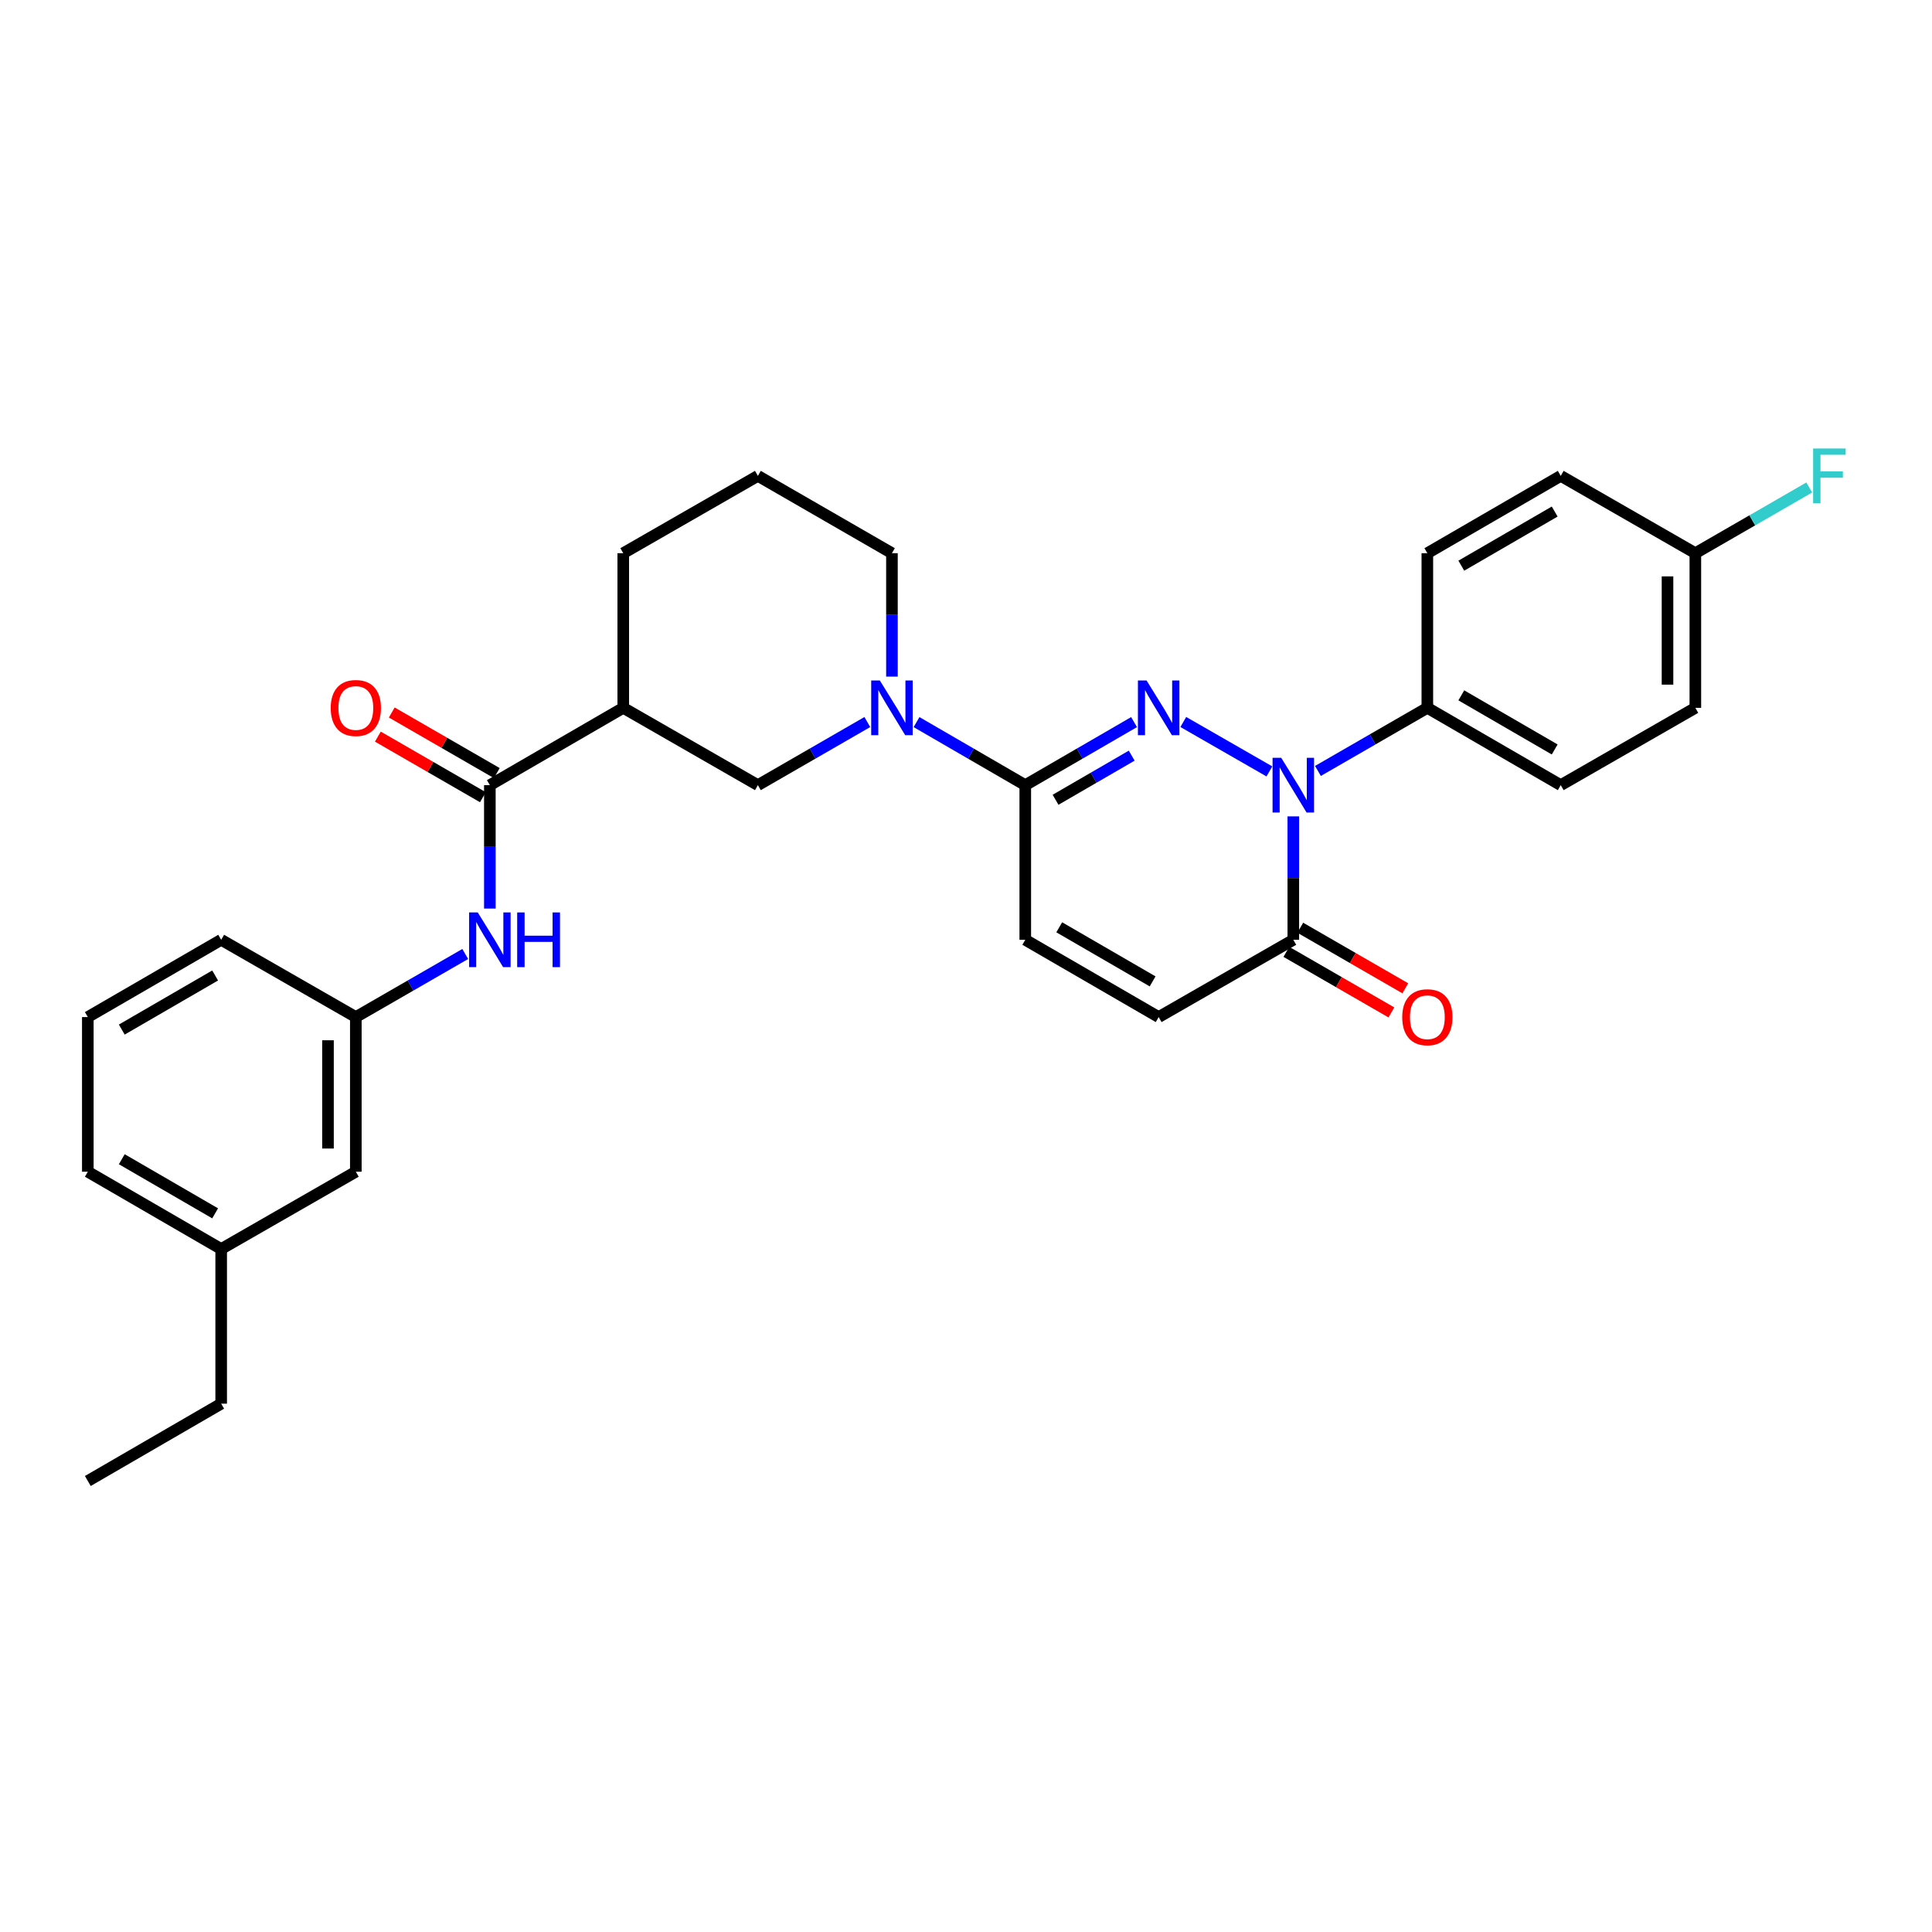<?xml version='1.0' encoding='iso-8859-1'?>
<svg version='1.1' baseProfile='full'
              xmlns='http://www.w3.org/2000/svg'
                      xmlns:rdkit='http://www.rdkit.org/xml'
                      xmlns:xlink='http://www.w3.org/1999/xlink'
                  xml:space='preserve'
width='1000px' height='1000px' viewBox='0 0 1000 1000'>
<!-- END OF HEADER -->
<rect style='opacity:1.0;fill:#FFFFFF;stroke:none' width='1000' height='1000' x='0' y='0'> </rect>
<path class='bond-0' d='M 612.473,373.697 L 657.035,399.283' style='fill:none;fill-rule:evenodd;stroke:#0000FF;stroke-width:6px;stroke-linecap:butt;stroke-linejoin:miter;stroke-opacity:1' />
<path class='bond-1' d='M 586.989,373.758 L 558.834,390.075' style='fill:none;fill-rule:evenodd;stroke:#0000FF;stroke-width:6px;stroke-linecap:butt;stroke-linejoin:miter;stroke-opacity:1' />
<path class='bond-1' d='M 558.834,390.075 L 530.679,406.392' style='fill:none;fill-rule:evenodd;stroke:#000000;stroke-width:6px;stroke-linecap:butt;stroke-linejoin:miter;stroke-opacity:1' />
<path class='bond-1' d='M 585.768,391.121 L 566.06,402.543' style='fill:none;fill-rule:evenodd;stroke:#0000FF;stroke-width:6px;stroke-linecap:butt;stroke-linejoin:miter;stroke-opacity:1' />
<path class='bond-1' d='M 566.06,402.543 L 546.352,413.965' style='fill:none;fill-rule:evenodd;stroke:#000000;stroke-width:6px;stroke-linecap:butt;stroke-linejoin:miter;stroke-opacity:1' />
<path class='bond-3' d='M 669.417,422.553 L 669.417,454.495' style='fill:none;fill-rule:evenodd;stroke:#0000FF;stroke-width:6px;stroke-linecap:butt;stroke-linejoin:miter;stroke-opacity:1' />
<path class='bond-3' d='M 669.417,454.495 L 669.417,486.437' style='fill:none;fill-rule:evenodd;stroke:#000000;stroke-width:6px;stroke-linecap:butt;stroke-linejoin:miter;stroke-opacity:1' />
<path class='bond-10' d='M 682.159,399.042 L 710.474,382.71' style='fill:none;fill-rule:evenodd;stroke:#0000FF;stroke-width:6px;stroke-linecap:butt;stroke-linejoin:miter;stroke-opacity:1' />
<path class='bond-10' d='M 710.474,382.71 L 738.789,366.377' style='fill:none;fill-rule:evenodd;stroke:#000000;stroke-width:6px;stroke-linecap:butt;stroke-linejoin:miter;stroke-opacity:1' />
<path class='bond-2' d='M 530.679,406.392 L 502.54,390.076' style='fill:none;fill-rule:evenodd;stroke:#000000;stroke-width:6px;stroke-linecap:butt;stroke-linejoin:miter;stroke-opacity:1' />
<path class='bond-2' d='M 502.54,390.076 L 474.401,373.761' style='fill:none;fill-rule:evenodd;stroke:#0000FF;stroke-width:6px;stroke-linecap:butt;stroke-linejoin:miter;stroke-opacity:1' />
<path class='bond-6' d='M 530.679,406.392 L 530.679,486.437' style='fill:none;fill-rule:evenodd;stroke:#000000;stroke-width:6px;stroke-linecap:butt;stroke-linejoin:miter;stroke-opacity:1' />
<path class='bond-8' d='M 448.924,373.726 L 420.601,390.059' style='fill:none;fill-rule:evenodd;stroke:#0000FF;stroke-width:6px;stroke-linecap:butt;stroke-linejoin:miter;stroke-opacity:1' />
<path class='bond-8' d='M 420.601,390.059 L 392.278,406.392' style='fill:none;fill-rule:evenodd;stroke:#000000;stroke-width:6px;stroke-linecap:butt;stroke-linejoin:miter;stroke-opacity:1' />
<path class='bond-18' d='M 461.667,350.216 L 461.667,318.275' style='fill:none;fill-rule:evenodd;stroke:#0000FF;stroke-width:6px;stroke-linecap:butt;stroke-linejoin:miter;stroke-opacity:1' />
<path class='bond-18' d='M 461.667,318.275 L 461.667,286.333' style='fill:none;fill-rule:evenodd;stroke:#000000;stroke-width:6px;stroke-linecap:butt;stroke-linejoin:miter;stroke-opacity:1' />
<path class='bond-12' d='M 665.818,492.679 L 693.003,508.353' style='fill:none;fill-rule:evenodd;stroke:#000000;stroke-width:6px;stroke-linecap:butt;stroke-linejoin:miter;stroke-opacity:1' />
<path class='bond-12' d='M 693.003,508.353 L 720.188,524.028' style='fill:none;fill-rule:evenodd;stroke:#FF0000;stroke-width:6px;stroke-linecap:butt;stroke-linejoin:miter;stroke-opacity:1' />
<path class='bond-12' d='M 673.016,480.194 L 700.201,495.869' style='fill:none;fill-rule:evenodd;stroke:#000000;stroke-width:6px;stroke-linecap:butt;stroke-linejoin:miter;stroke-opacity:1' />
<path class='bond-12' d='M 700.201,495.869 L 727.386,511.543' style='fill:none;fill-rule:evenodd;stroke:#FF0000;stroke-width:6px;stroke-linecap:butt;stroke-linejoin:miter;stroke-opacity:1' />
<path class='bond-30' d='M 669.417,486.437 L 599.724,526.435' style='fill:none;fill-rule:evenodd;stroke:#000000;stroke-width:6px;stroke-linecap:butt;stroke-linejoin:miter;stroke-opacity:1' />
<path class='bond-4' d='M 253.549,406.392 L 322.593,366.377' style='fill:none;fill-rule:evenodd;stroke:#000000;stroke-width:6px;stroke-linecap:butt;stroke-linejoin:miter;stroke-opacity:1' />
<path class='bond-9' d='M 253.549,406.392 L 253.549,438.334' style='fill:none;fill-rule:evenodd;stroke:#000000;stroke-width:6px;stroke-linecap:butt;stroke-linejoin:miter;stroke-opacity:1' />
<path class='bond-9' d='M 253.549,438.334 L 253.549,470.276' style='fill:none;fill-rule:evenodd;stroke:#0000FF;stroke-width:6px;stroke-linecap:butt;stroke-linejoin:miter;stroke-opacity:1' />
<path class='bond-11' d='M 257.149,400.15 L 229.964,384.47' style='fill:none;fill-rule:evenodd;stroke:#000000;stroke-width:6px;stroke-linecap:butt;stroke-linejoin:miter;stroke-opacity:1' />
<path class='bond-11' d='M 229.964,384.47 L 202.778,368.789' style='fill:none;fill-rule:evenodd;stroke:#FF0000;stroke-width:6px;stroke-linecap:butt;stroke-linejoin:miter;stroke-opacity:1' />
<path class='bond-11' d='M 249.948,412.634 L 222.763,396.953' style='fill:none;fill-rule:evenodd;stroke:#000000;stroke-width:6px;stroke-linecap:butt;stroke-linejoin:miter;stroke-opacity:1' />
<path class='bond-11' d='M 222.763,396.953 L 195.578,381.272' style='fill:none;fill-rule:evenodd;stroke:#FF0000;stroke-width:6px;stroke-linecap:butt;stroke-linejoin:miter;stroke-opacity:1' />
<path class='bond-5' d='M 322.593,366.377 L 392.278,406.392' style='fill:none;fill-rule:evenodd;stroke:#000000;stroke-width:6px;stroke-linecap:butt;stroke-linejoin:miter;stroke-opacity:1' />
<path class='bond-32' d='M 322.593,366.377 L 322.593,286.333' style='fill:none;fill-rule:evenodd;stroke:#000000;stroke-width:6px;stroke-linecap:butt;stroke-linejoin:miter;stroke-opacity:1' />
<path class='bond-7' d='M 530.679,486.437 L 599.724,526.435' style='fill:none;fill-rule:evenodd;stroke:#000000;stroke-width:6px;stroke-linecap:butt;stroke-linejoin:miter;stroke-opacity:1' />
<path class='bond-7' d='M 548.26,479.967 L 596.591,507.966' style='fill:none;fill-rule:evenodd;stroke:#000000;stroke-width:6px;stroke-linecap:butt;stroke-linejoin:miter;stroke-opacity:1' />
<path class='bond-13' d='M 240.807,493.783 L 212.491,510.109' style='fill:none;fill-rule:evenodd;stroke:#0000FF;stroke-width:6px;stroke-linecap:butt;stroke-linejoin:miter;stroke-opacity:1' />
<path class='bond-13' d='M 212.491,510.109 L 184.176,526.435' style='fill:none;fill-rule:evenodd;stroke:#000000;stroke-width:6px;stroke-linecap:butt;stroke-linejoin:miter;stroke-opacity:1' />
<path class='bond-14' d='M 738.789,366.377 L 807.834,406.392' style='fill:none;fill-rule:evenodd;stroke:#000000;stroke-width:6px;stroke-linecap:butt;stroke-linejoin:miter;stroke-opacity:1' />
<path class='bond-14' d='M 756.372,359.911 L 804.703,387.921' style='fill:none;fill-rule:evenodd;stroke:#000000;stroke-width:6px;stroke-linecap:butt;stroke-linejoin:miter;stroke-opacity:1' />
<path class='bond-15' d='M 738.789,366.377 L 738.789,286.333' style='fill:none;fill-rule:evenodd;stroke:#000000;stroke-width:6px;stroke-linecap:butt;stroke-linejoin:miter;stroke-opacity:1' />
<path class='bond-16' d='M 184.176,526.435 L 184.176,606.48' style='fill:none;fill-rule:evenodd;stroke:#000000;stroke-width:6px;stroke-linecap:butt;stroke-linejoin:miter;stroke-opacity:1' />
<path class='bond-16' d='M 169.765,538.442 L 169.765,594.473' style='fill:none;fill-rule:evenodd;stroke:#000000;stroke-width:6px;stroke-linecap:butt;stroke-linejoin:miter;stroke-opacity:1' />
<path class='bond-26' d='M 184.176,526.435 L 114.483,486.437' style='fill:none;fill-rule:evenodd;stroke:#000000;stroke-width:6px;stroke-linecap:butt;stroke-linejoin:miter;stroke-opacity:1' />
<path class='bond-19' d='M 807.834,406.392 L 877.511,366.377' style='fill:none;fill-rule:evenodd;stroke:#000000;stroke-width:6px;stroke-linecap:butt;stroke-linejoin:miter;stroke-opacity:1' />
<path class='bond-20' d='M 738.789,286.333 L 807.834,246.31' style='fill:none;fill-rule:evenodd;stroke:#000000;stroke-width:6px;stroke-linecap:butt;stroke-linejoin:miter;stroke-opacity:1' />
<path class='bond-20' d='M 756.373,292.797 L 804.704,264.781' style='fill:none;fill-rule:evenodd;stroke:#000000;stroke-width:6px;stroke-linecap:butt;stroke-linejoin:miter;stroke-opacity:1' />
<path class='bond-23' d='M 184.176,606.48 L 114.483,646.494' style='fill:none;fill-rule:evenodd;stroke:#000000;stroke-width:6px;stroke-linecap:butt;stroke-linejoin:miter;stroke-opacity:1' />
<path class='bond-17' d='M 877.511,286.333 L 807.834,246.31' style='fill:none;fill-rule:evenodd;stroke:#000000;stroke-width:6px;stroke-linecap:butt;stroke-linejoin:miter;stroke-opacity:1' />
<path class='bond-21' d='M 877.511,286.333 L 906.99,269.328' style='fill:none;fill-rule:evenodd;stroke:#000000;stroke-width:6px;stroke-linecap:butt;stroke-linejoin:miter;stroke-opacity:1' />
<path class='bond-21' d='M 906.99,269.328 L 936.469,252.322' style='fill:none;fill-rule:evenodd;stroke:#33CCCC;stroke-width:6px;stroke-linecap:butt;stroke-linejoin:miter;stroke-opacity:1' />
<path class='bond-31' d='M 877.511,286.333 L 877.511,366.377' style='fill:none;fill-rule:evenodd;stroke:#000000;stroke-width:6px;stroke-linecap:butt;stroke-linejoin:miter;stroke-opacity:1' />
<path class='bond-31' d='M 863.1,298.339 L 863.1,354.371' style='fill:none;fill-rule:evenodd;stroke:#000000;stroke-width:6px;stroke-linecap:butt;stroke-linejoin:miter;stroke-opacity:1' />
<path class='bond-24' d='M 461.667,286.333 L 392.278,246.31' style='fill:none;fill-rule:evenodd;stroke:#000000;stroke-width:6px;stroke-linecap:butt;stroke-linejoin:miter;stroke-opacity:1' />
<path class='bond-22' d='M 322.593,286.333 L 392.278,246.31' style='fill:none;fill-rule:evenodd;stroke:#000000;stroke-width:6px;stroke-linecap:butt;stroke-linejoin:miter;stroke-opacity:1' />
<path class='bond-28' d='M 114.483,646.494 L 114.483,726.539' style='fill:none;fill-rule:evenodd;stroke:#000000;stroke-width:6px;stroke-linecap:butt;stroke-linejoin:miter;stroke-opacity:1' />
<path class='bond-33' d='M 114.483,646.494 L 45.455,606.48' style='fill:none;fill-rule:evenodd;stroke:#000000;stroke-width:6px;stroke-linecap:butt;stroke-linejoin:miter;stroke-opacity:1' />
<path class='bond-33' d='M 111.356,628.025 L 63.036,600.014' style='fill:none;fill-rule:evenodd;stroke:#000000;stroke-width:6px;stroke-linecap:butt;stroke-linejoin:miter;stroke-opacity:1' />
<path class='bond-25' d='M 45.455,526.435 L 114.483,486.437' style='fill:none;fill-rule:evenodd;stroke:#000000;stroke-width:6px;stroke-linecap:butt;stroke-linejoin:miter;stroke-opacity:1' />
<path class='bond-25' d='M 63.034,532.904 L 111.354,504.905' style='fill:none;fill-rule:evenodd;stroke:#000000;stroke-width:6px;stroke-linecap:butt;stroke-linejoin:miter;stroke-opacity:1' />
<path class='bond-27' d='M 45.455,526.435 L 45.455,606.48' style='fill:none;fill-rule:evenodd;stroke:#000000;stroke-width:6px;stroke-linecap:butt;stroke-linejoin:miter;stroke-opacity:1' />
<path class='bond-29' d='M 114.483,726.539 L 45.455,766.562' style='fill:none;fill-rule:evenodd;stroke:#000000;stroke-width:6px;stroke-linecap:butt;stroke-linejoin:miter;stroke-opacity:1' />
<path  class='atom-0' d='M 593.464 352.217
L 602.744 367.217
Q 603.664 368.697, 605.144 371.377
Q 606.624 374.057, 606.704 374.217
L 606.704 352.217
L 610.464 352.217
L 610.464 380.537
L 606.584 380.537
L 596.624 364.137
Q 595.464 362.217, 594.224 360.017
Q 593.024 357.817, 592.664 357.137
L 592.664 380.537
L 588.984 380.537
L 588.984 352.217
L 593.464 352.217
' fill='#0000FF'/>
<path  class='atom-1' d='M 663.157 392.232
L 672.437 407.232
Q 673.357 408.712, 674.837 411.392
Q 676.317 414.072, 676.397 414.232
L 676.397 392.232
L 680.157 392.232
L 680.157 420.552
L 676.277 420.552
L 666.317 404.152
Q 665.157 402.232, 663.917 400.032
Q 662.717 397.832, 662.357 397.152
L 662.357 420.552
L 658.677 420.552
L 658.677 392.232
L 663.157 392.232
' fill='#0000FF'/>
<path  class='atom-3' d='M 455.407 352.217
L 464.687 367.217
Q 465.607 368.697, 467.087 371.377
Q 468.567 374.057, 468.647 374.217
L 468.647 352.217
L 472.407 352.217
L 472.407 380.537
L 468.527 380.537
L 458.567 364.137
Q 457.407 362.217, 456.167 360.017
Q 454.967 357.817, 454.607 357.137
L 454.607 380.537
L 450.927 380.537
L 450.927 352.217
L 455.407 352.217
' fill='#0000FF'/>
<path  class='atom-10' d='M 247.289 472.277
L 256.569 487.277
Q 257.489 488.757, 258.969 491.437
Q 260.449 494.117, 260.529 494.277
L 260.529 472.277
L 264.289 472.277
L 264.289 500.597
L 260.409 500.597
L 250.449 484.197
Q 249.289 482.277, 248.049 480.077
Q 246.849 477.877, 246.489 477.197
L 246.489 500.597
L 242.809 500.597
L 242.809 472.277
L 247.289 472.277
' fill='#0000FF'/>
<path  class='atom-10' d='M 267.689 472.277
L 271.529 472.277
L 271.529 484.317
L 286.009 484.317
L 286.009 472.277
L 289.849 472.277
L 289.849 500.597
L 286.009 500.597
L 286.009 487.517
L 271.529 487.517
L 271.529 500.597
L 267.689 500.597
L 267.689 472.277
' fill='#0000FF'/>
<path  class='atom-12' d='M 171.176 366.457
Q 171.176 359.657, 174.536 355.857
Q 177.896 352.057, 184.176 352.057
Q 190.456 352.057, 193.816 355.857
Q 197.176 359.657, 197.176 366.457
Q 197.176 373.337, 193.776 377.257
Q 190.376 381.137, 184.176 381.137
Q 177.936 381.137, 174.536 377.257
Q 171.176 373.377, 171.176 366.457
M 184.176 377.937
Q 188.496 377.937, 190.816 375.057
Q 193.176 372.137, 193.176 366.457
Q 193.176 360.897, 190.816 358.097
Q 188.496 355.257, 184.176 355.257
Q 179.856 355.257, 177.496 358.057
Q 175.176 360.857, 175.176 366.457
Q 175.176 372.177, 177.496 375.057
Q 179.856 377.937, 184.176 377.937
' fill='#FF0000'/>
<path  class='atom-13' d='M 725.789 526.515
Q 725.789 519.715, 729.149 515.915
Q 732.509 512.115, 738.789 512.115
Q 745.069 512.115, 748.429 515.915
Q 751.789 519.715, 751.789 526.515
Q 751.789 533.395, 748.389 537.315
Q 744.989 541.195, 738.789 541.195
Q 732.549 541.195, 729.149 537.315
Q 725.789 533.435, 725.789 526.515
M 738.789 537.995
Q 743.109 537.995, 745.429 535.115
Q 747.789 532.195, 747.789 526.515
Q 747.789 520.955, 745.429 518.155
Q 743.109 515.315, 738.789 515.315
Q 734.469 515.315, 732.109 518.115
Q 729.789 520.915, 729.789 526.515
Q 729.789 532.235, 732.109 535.115
Q 734.469 537.995, 738.789 537.995
' fill='#FF0000'/>
<path  class='atom-22' d='M 938.471 232.15
L 955.311 232.15
L 955.311 235.39
L 942.271 235.39
L 942.271 243.99
L 953.871 243.99
L 953.871 247.27
L 942.271 247.27
L 942.271 260.47
L 938.471 260.47
L 938.471 232.15
' fill='#33CCCC'/>
</svg>
